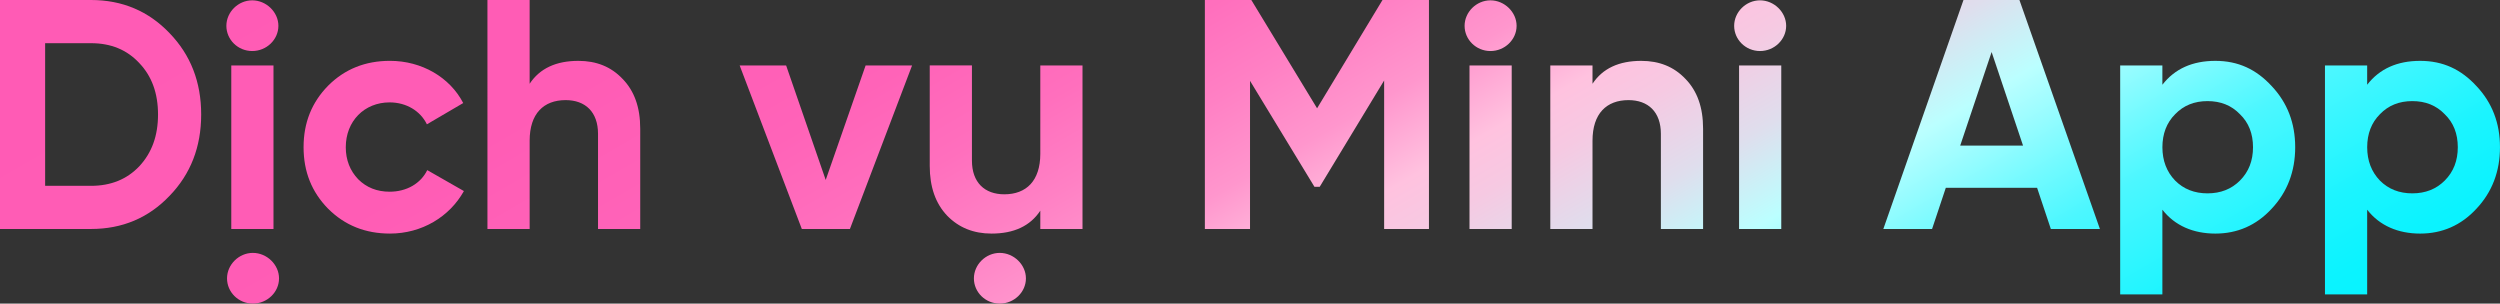 <?xml version="1.0" encoding="UTF-8"?>
<svg id="Layer_2" data-name="Layer 2" xmlns="http://www.w3.org/2000/svg" xmlns:xlink="http://www.w3.org/1999/xlink" viewBox="0 0 1338.72 162.57">
  <rect x="0" y="0" width="1338.72" height="162.57" fill="#333333" stroke="none"/>
  <defs>
    <style>
      .cls-1 {
        fill: url(#linear-gradient);
      }
    </style>
    <linearGradient id="linear-gradient" x1="930.04" y1="455.83" x2="485.93" y2="-313.4" gradientUnits="userSpaceOnUse">
      <stop offset="0" stop-color="#00f3ff"/>
      <stop offset=".07" stop-color="#02f3ff"/>
      <stop offset=".12" stop-color="#0bf3ff"/>
      <stop offset=".16" stop-color="#1bf4ff"/>
      <stop offset=".19" stop-color="#30f6ff"/>
      <stop offset=".23" stop-color="#4cf7ff"/>
      <stop offset=".26" stop-color="#6ffaff"/>
      <stop offset=".29" stop-color="#96fcff"/>
      <stop offset=".32" stop-color="#bff"/>
      <stop offset=".37" stop-color="#dfdeed"/>
      <stop offset=".42" stop-color="#f6c9e2"/>
      <stop offset=".45" stop-color="#ffc2df"/>
      <stop offset=".47" stop-color="#ffb0d8"/>
      <stop offset=".5" stop-color="#ff96cd"/>
      <stop offset=".55" stop-color="#ff80c4"/>
      <stop offset=".6" stop-color="#ff6fbd"/>
      <stop offset=".66" stop-color="#ff63b8"/>
      <stop offset=".75" stop-color="#ff5cb5"/>
      <stop offset="1" stop-color="#ff5bb5"/>
    </linearGradient>
  </defs>
  <g id="Layer_1-2" data-name="Layer 1">
    <g>
      <path class="cls-1" d="M48.7,0c16.82,0,30.83,5.96,42.04,17.69,11.39,11.74,16.99,26.28,16.99,43.62s-5.61,31.88-16.99,43.62c-11.21,11.74-25.23,17.69-42.04,17.69H0V0h48.7ZM48.7,99.51c10.69,0,19.27-3.5,25.93-10.51,6.66-7.18,9.99-16.29,9.99-27.68s-3.33-20.5-9.99-27.5c-6.66-7.18-15.24-10.69-25.93-10.69h-24.53v76.38h24.53Z"/>
      <path class="cls-1" d="M121.22,13.84c0-7.36,6.31-13.66,13.84-13.66s14.02,6.31,14.02,13.66-6.31,13.49-14.02,13.49-13.84-6.13-13.84-13.49ZM121.57,149.08c0-7.36,6.31-13.66,13.84-13.66s14.01,6.31,14.01,13.66-6.31,13.49-14.01,13.49-13.84-6.13-13.84-13.49ZM123.85,122.63V35.04h22.6v87.59h-22.6Z"/>
      <path class="cls-1" d="M175.7,111.77c-8.76-8.93-13.14-19.8-13.14-32.94s4.38-24,13.14-32.94c8.93-8.93,19.97-13.31,33.11-13.31,16.99,0,32.06,8.76,39.24,22.6l-19.45,11.39c-3.5-7.18-11.04-11.74-19.97-11.74-13.49,0-23.47,9.99-23.47,24,0,6.83,2.28,12.61,6.66,17.17,4.38,4.38,9.99,6.66,16.82,6.66,9.11,0,16.64-4.38,20.15-11.56l19.62,11.21c-7.71,13.84-22.6,22.77-39.59,22.77-13.14,0-24.18-4.38-33.11-13.31Z"/>
      <path class="cls-1" d="M333.37,42.22c6.31,6.48,9.46,15.24,9.46,26.63v53.78h-22.6v-50.98c0-11.74-6.83-18.04-17.34-18.04-11.74,0-19.27,7.18-19.27,21.72v47.3h-22.6V0h22.6v44.85c5.43-8.23,14.19-12.26,26.1-12.26,9.64,0,17.52,3.15,23.65,9.64Z"/>
      <path class="cls-1" d="M463.53,35.04h24.88l-33.29,87.59h-25.75l-33.29-87.59h24.88l21.2,61.32,21.37-61.32Z"/>
      <path class="cls-1" d="M557.07,35.04h22.6v87.59h-22.6v-9.81c-5.43,8.23-14.19,12.26-26.1,12.26-9.63,0-17.52-3.15-23.83-9.64-6.13-6.48-9.28-15.24-9.28-26.63v-53.78h22.6v50.98c0,11.74,6.83,18.04,17.34,18.04,11.74,0,19.27-7.18,19.27-21.72v-47.3ZM521.51,149.08c0-7.36,6.31-13.66,13.84-13.66s14.02,6.31,14.02,13.66-6.31,13.49-14.02,13.49-13.84-6.13-13.84-13.49Z"/>
      <path class="cls-1" d="M765.19,0v122.63h-24V43.1l-34.51,56.94h-2.8l-34.51-56.76v79.36h-24.18V0h24.88l35.21,57.99L740.31,0h24.88Z"/>
      <path class="cls-1" d="M784.27,13.84c0-7.36,6.31-13.66,13.84-13.66s14.01,6.31,14.01,13.66-6.31,13.49-14.01,13.49-13.84-6.13-13.84-13.49ZM786.9,122.63V35.04h22.6v87.59h-22.6Z"/>
      <path class="cls-1" d="M902.52,42.22c6.31,6.48,9.46,15.24,9.46,26.63v53.78h-22.6v-50.98c0-11.74-6.83-18.04-17.34-18.04-11.74,0-19.27,7.18-19.27,21.72v47.3h-22.6V35.04h22.6v9.81c5.43-8.23,14.19-12.26,26.1-12.26,9.63,0,17.52,3.15,23.65,9.64Z"/>
      <path class="cls-1" d="M928.62,13.84c0-7.36,6.31-13.66,13.84-13.66s14.01,6.31,14.01,13.66-6.31,13.49-14.01,13.49-13.84-6.13-13.84-13.49ZM931.25,122.63V35.04h22.6v87.59h-22.6Z"/>
      <path class="cls-1" d="M1098.2,122.63l-7.36-22.07h-48.88l-7.36,22.07h-26.1L1051.42,0h29.96l43.1,122.63h-26.28ZM1049.67,77.96h33.64l-16.82-50.1-16.82,50.1Z"/>
      <path class="cls-1" d="M1216.44,46.07c8.41,8.93,12.61,19.8,12.61,32.76s-4.2,24-12.61,32.94c-8.23,8.93-18.39,13.31-30.13,13.31s-21.72-4.2-28.38-12.79v45.37h-22.6V35.04h22.6v10.34c6.66-8.58,16.12-12.79,28.38-12.79s21.9,4.56,30.13,13.49ZM1182.11,103.54c7.01,0,12.79-2.28,17.34-6.83,4.73-4.73,7.01-10.69,7.01-17.87s-2.28-13.14-7.01-17.69c-4.55-4.73-10.34-7.01-17.34-7.01s-12.79,2.28-17.34,7.01c-4.55,4.55-6.83,10.51-6.83,17.69s2.28,13.14,6.83,17.87c4.55,4.56,10.34,6.83,17.34,6.83Z"/>
      <path class="cls-1" d="M1326.1,46.07c8.41,8.93,12.61,19.8,12.61,32.76s-4.2,24-12.61,32.94c-8.23,8.93-18.39,13.31-30.13,13.31s-21.72-4.2-28.38-12.79v45.37h-22.6V35.04h22.6v10.34c6.66-8.58,16.12-12.79,28.38-12.79s21.9,4.56,30.13,13.49ZM1291.77,103.54c7.01,0,12.79-2.28,17.34-6.83,4.73-4.73,7.01-10.69,7.01-17.87s-2.28-13.14-7.01-17.69c-4.55-4.73-10.34-7.01-17.34-7.01s-12.79,2.28-17.34,7.01c-4.55,4.55-6.83,10.51-6.83,17.69s2.28,13.14,6.83,17.87c4.55,4.56,10.34,6.83,17.34,6.83Z"/>
    </g>
  </g>
</svg>